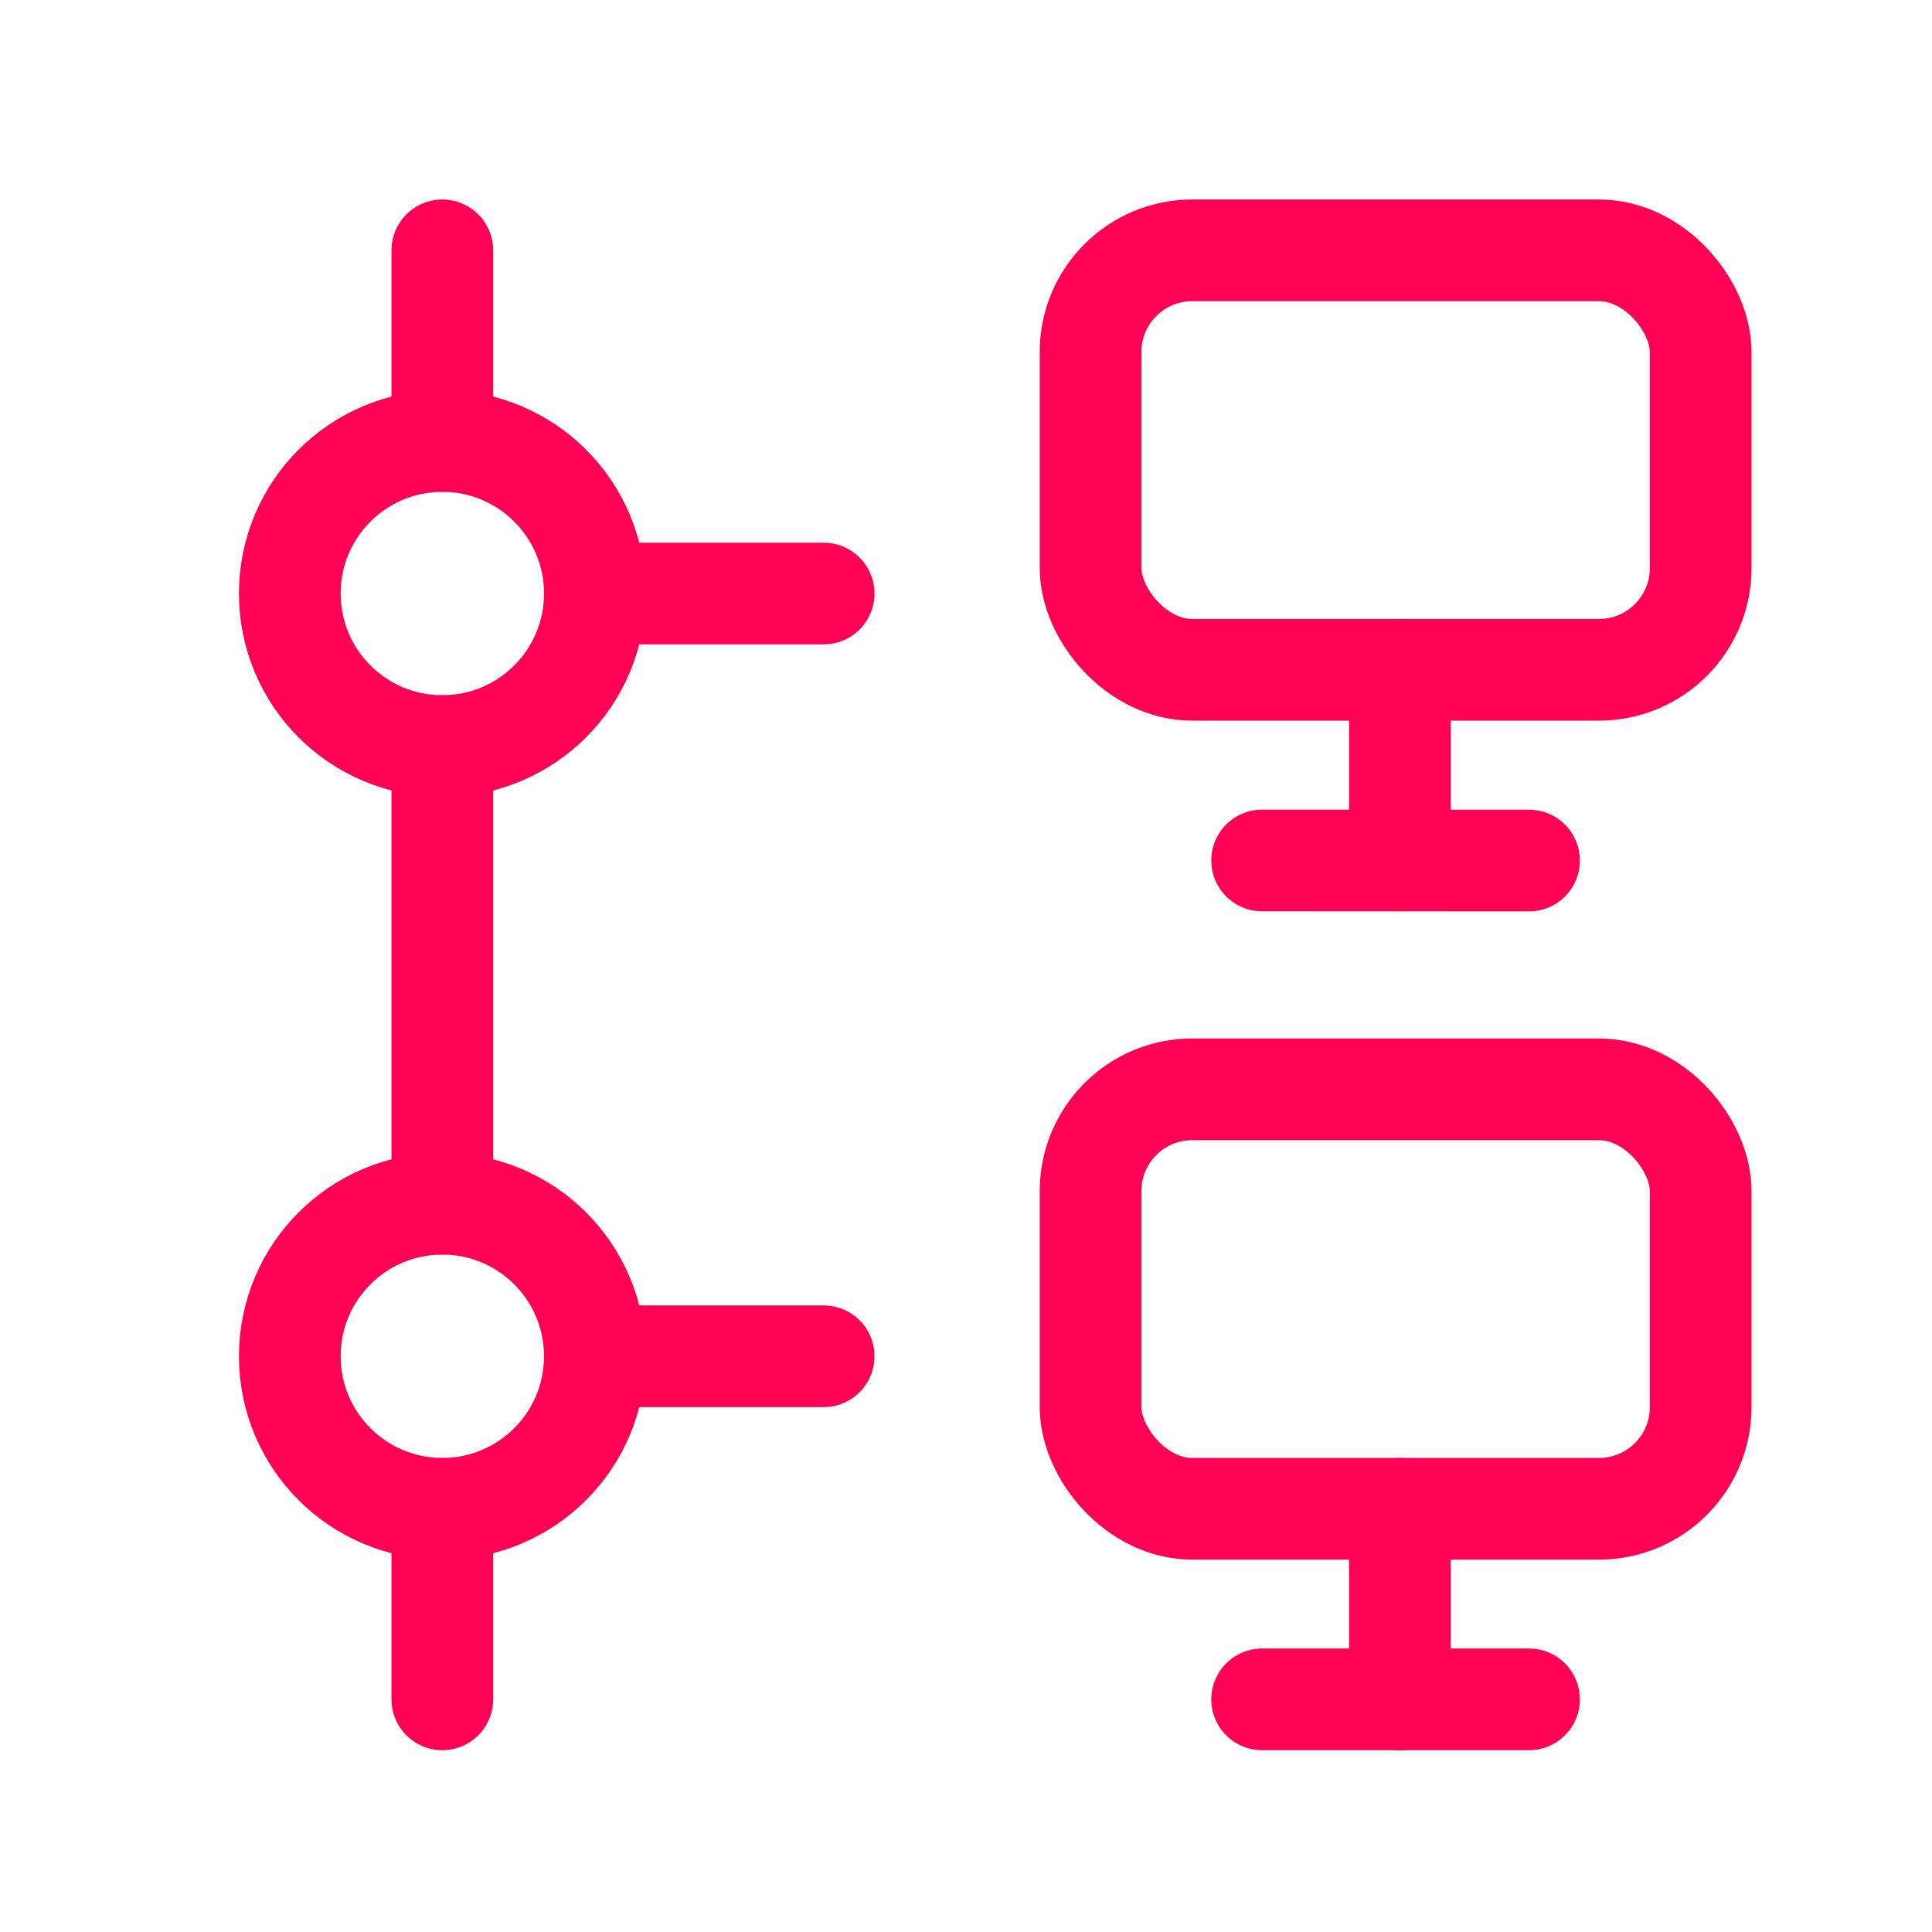<svg width="19" height="19" viewBox="0 0 19 19" fill="none" xmlns="http://www.w3.org/2000/svg">
<g clip-path="url(#clip0_2652_3623)">
<path d="M8.1 5.837H5.85" stroke="#FF0055" stroke-linecap="round" stroke-linejoin="round"/>
<path d="M4.35 7.337V11.838" stroke="#FF0055" stroke-linecap="round" stroke-linejoin="round"/>
<path d="M8.1 13.338H5.85" stroke="#FF0055" stroke-linecap="round" stroke-linejoin="round"/>
<path d="M4.35 16.712V14.838" stroke="#FF0055" stroke-linecap="round" stroke-linejoin="round"/>
<path d="M4.35 4.337V2.462" stroke="#FF0055" stroke-linecap="round" stroke-linejoin="round"/>
<path d="M13.767 14.838V16.712" stroke="#FF0055" stroke-linecap="round" stroke-linejoin="round"/>
<path d="M15.037 16.712L12.412 16.712" stroke="#FF0055" stroke-linecap="round" stroke-linejoin="round"/>
<rect x="10.725" y="10.713" width="6" height="4.125" rx="1" stroke="#FF0055" stroke-linecap="round" stroke-linejoin="round"/>
<path d="M13.767 6.587V8.462" stroke="#FF0055" stroke-linecap="round" stroke-linejoin="round"/>
<path d="M15.037 8.463L12.412 8.462" stroke="#FF0055" stroke-linecap="round" stroke-linejoin="round"/>
<rect x="10.725" y="2.462" width="6" height="4.125" rx="1" stroke="#FF0055" stroke-linecap="round" stroke-linejoin="round"/>
<circle cx="4.35" cy="13.338" r="1.5" stroke="#FF0055" stroke-linecap="round" stroke-linejoin="round"/>
<circle cx="4.35" cy="5.837" r="1.5" stroke="#FF0055" stroke-linecap="round" stroke-linejoin="round"/>
</g>
<defs>
<clipPath id="clip0_2652_3623">
<rect width="18" height="18" fill="white" transform="translate(0.975 0.962)"/>
</clipPath>
</defs>
</svg>
